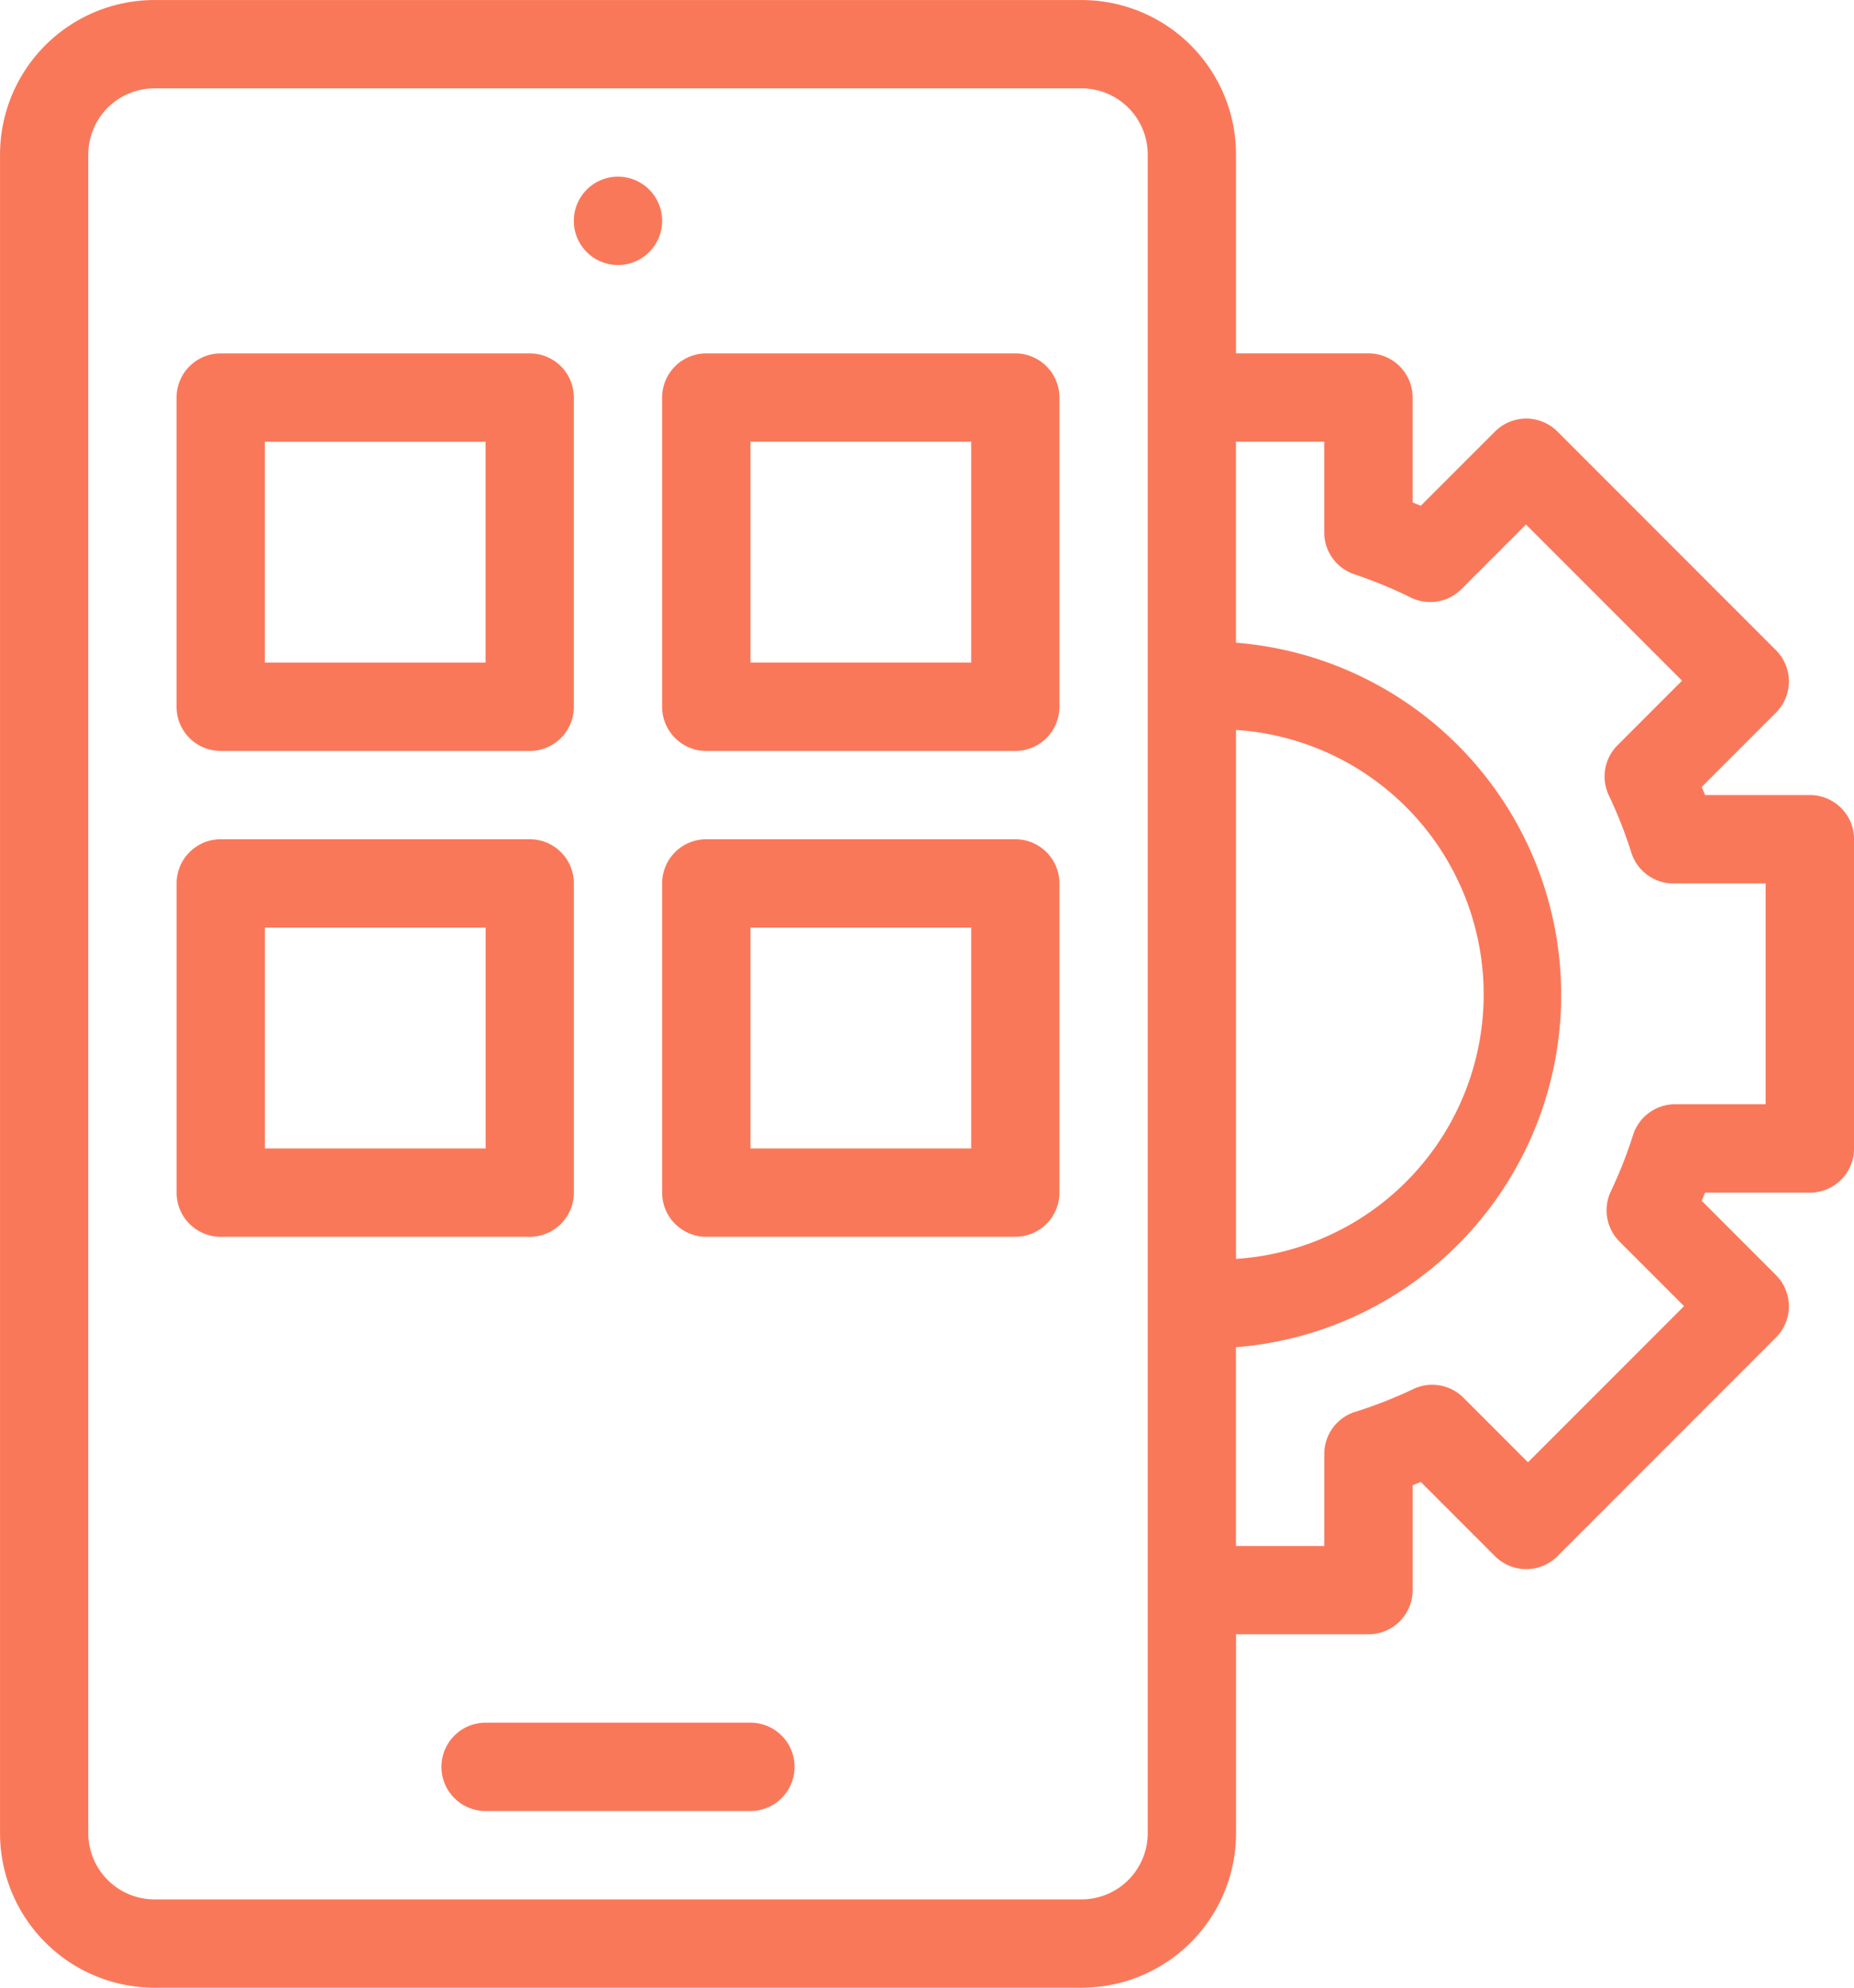 <svg xmlns="http://www.w3.org/2000/svg" width="59.54" height="63.793" viewBox="0 0 59.54 63.793">
  <g id="Group_83" data-name="Group 83" transform="translate(651.732 -9851.821)">
    <path id="Path_246" data-name="Path 246" d="M172.923,53.516h-3.367l-.106-.262,2.382-2.382h0a1.417,1.417,0,0,0,0-2.006l-7.017-7.017h0a1.417,1.417,0,0,0-2.006,0l-2.382,2.381-.263-.106V40.758a1.417,1.417,0,0,0-1.418-1.418h-4.253v-6.38A4.961,4.961,0,0,0,149.532,28h-29.77a4.961,4.961,0,0,0-4.962,4.962V86.83a4.961,4.961,0,0,0,4.962,4.962h29.77a4.961,4.961,0,0,0,4.962-4.962v-6.38h4.253a1.417,1.417,0,0,0,1.418-1.418V75.667l.262-.106,2.382,2.382h0a1.417,1.417,0,0,0,2.006,0l7.017-7.017h0a1.417,1.417,0,0,0,0-2.006l-2.382-2.382.106-.262h3.367a1.417,1.417,0,0,0,1.418-1.418V54.934a1.417,1.417,0,0,0-1.418-1.418ZM151.658,86.831a2.127,2.127,0,0,1-2.127,2.127h-29.77a2.127,2.127,0,0,1-2.127-2.127V32.961a2.127,2.127,0,0,1,2.127-2.127h29.77a2.127,2.127,0,0,1,2.127,2.127Zm2.835-35.405h0a8.506,8.506,0,0,1,0,16.976ZM171.5,63.439H168.57a1.418,1.418,0,0,0-1.319.964,14.442,14.442,0,0,1-.709,1.807,1.417,1.417,0,0,0,.262,1.631l2.077,2.077-5.012,5.012-2.077-2.077h0a1.417,1.417,0,0,0-1.63-.262,14.449,14.449,0,0,1-1.807.709,1.418,1.418,0,0,0-1.028,1.382v2.934h-2.836V71.237a11.341,11.341,0,0,0,0-22.611v-6.45h2.835V45.11h0a1.418,1.418,0,0,0,.964,1.319,14.344,14.344,0,0,1,1.808.744,1.418,1.418,0,0,0,1.63-.263l2.077-2.077,5.012,5.012-2.077,2.077a1.417,1.417,0,0,0-.262,1.63,14.451,14.451,0,0,1,.709,1.808,1.417,1.417,0,0,0,1.382.992H171.5Z" transform="translate(-766.531 9823.822)" fill="#fa785a"/>
    <path id="Path_247" data-name="Path 247" d="M236.725,464.8h-8.506a1.417,1.417,0,1,0,0,2.835h8.506a1.417,1.417,0,1,0,0-2.835Z" transform="translate(-864.357 9442.309)" fill="#fa785a"/>
    <path id="Path_248" data-name="Path 248" d="M263.233,74.218a1.418,1.418,0,1,1-1.417-1.417,1.417,1.417,0,0,1,1.417,1.417" transform="translate(-893.701 9784.69)" fill="#fa785a"/>
    <path id="Path_249" data-name="Path 249" d="M161.018,130.362h9.923a1.416,1.416,0,0,0,1.418-1.418v-9.923a1.416,1.416,0,0,0-1.418-1.418h-9.923a1.417,1.417,0,0,0-1.418,1.417v9.923a1.416,1.416,0,0,0,1.418,1.418Zm1.417-9.923h7.088v7.088h-7.088Z" transform="translate(-805.662 9745.56)" fill="#fa785a"/>
    <path id="Path_250" data-name="Path 250" d="M294.144,117.6H284.22a1.417,1.417,0,0,0-1.418,1.418v9.923a1.417,1.417,0,0,0,1.418,1.418h9.923a1.417,1.417,0,0,0,1.418-1.418v-9.923a1.417,1.417,0,0,0-1.418-1.418Zm-1.418,9.923h-7.088v-7.088h7.088Z" transform="translate(-913.27 9745.563)" fill="#fa785a"/>
    <path id="Path_251" data-name="Path 251" d="M172.362,252.143V242.22a1.417,1.417,0,0,0-1.418-1.418h-9.923a1.417,1.417,0,0,0-1.418,1.418v9.923a1.417,1.417,0,0,0,1.418,1.418h9.923a1.417,1.417,0,0,0,1.418-1.418Zm-2.835-1.418h-7.088v-7.088h7.088Z" transform="translate(-805.664 9637.954)" fill="#fa785a"/>
    <path id="Path_252" data-name="Path 252" d="M294.144,240.8H284.22a1.417,1.417,0,0,0-1.418,1.418v9.923a1.418,1.418,0,0,0,1.418,1.418h9.923a1.418,1.418,0,0,0,1.418-1.418v-9.923a1.418,1.418,0,0,0-1.418-1.418Zm-1.418,9.923h-7.088v-7.088h7.088Z" transform="translate(-913.27 9637.956)" fill="#fa785a"/>
  </g>
</svg>
